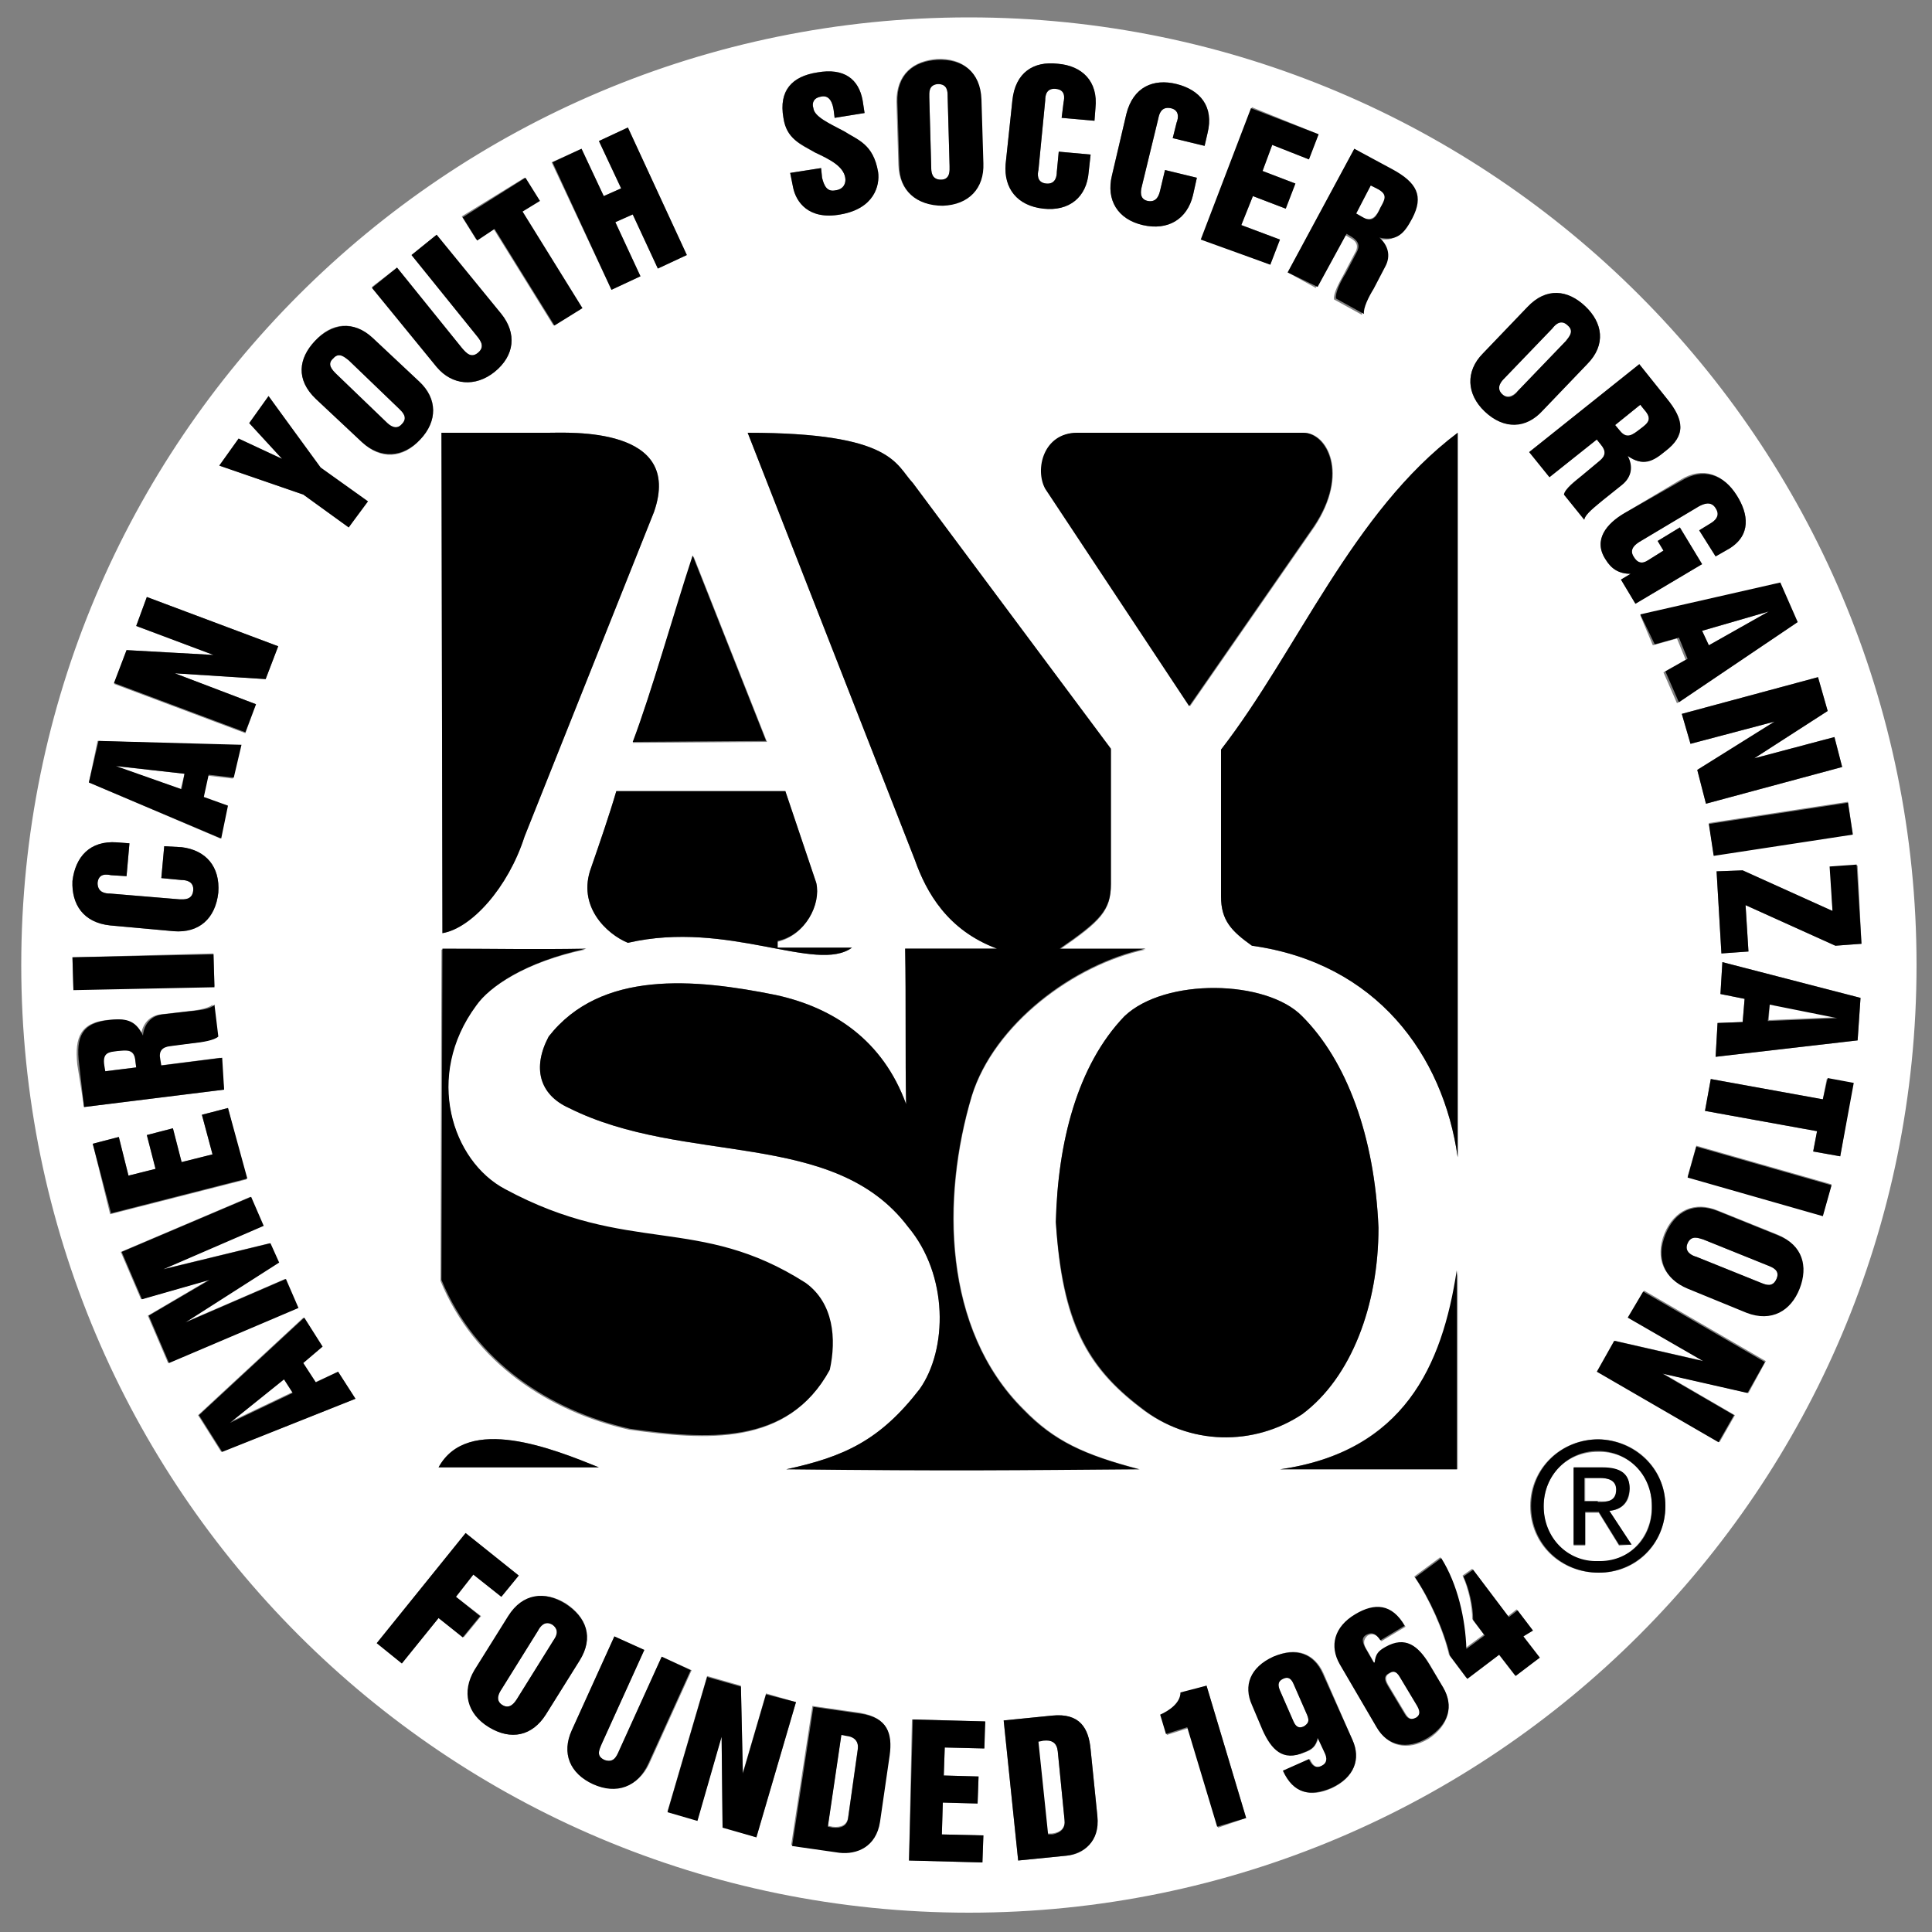 <?xml version="1.0" encoding="utf-8"?>
<!-- Generator: Adobe Illustrator 17.0.0, SVG Export Plug-In . SVG Version: 6.00 Build 0)  -->
<!DOCTYPE svg PUBLIC "-//W3C//DTD SVG 1.1//EN" "http://www.w3.org/Graphics/SVG/1.1/DTD/svg11.dtd">
<svg version="1.1" id="Layer_1" xmlns="http://www.w3.org/2000/svg" xmlns:xlink="http://www.w3.org/1999/xlink" x="0px" y="0px"
	 width="200px" height="200px" viewBox="0 0 200 200" enable-background="new 0 0 200 200" xml:space="preserve">
<rect x="0" y="0" width="200" height="200" fill="#808080" stroke="none"/>
<path id="color2" fill="#FFFFFF" d="M109.5,181.3l0.7,7.1c0.1,0.8-0.4,1.3-1.3,1.4l-0.5,0l-1-9.6l0.5-0.1
	C108.9,180.1,109.4,180.4,109.5,181.3z M157.1,40.5l5-5.2c0.3-0.4,0.9-1,0.2-1.6c-0.7-0.7-1.3-0.1-1.6,0.3l-5,5.2
	c-0.3,0.3-0.9,1-0.2,1.6C156.2,41.4,156.9,40.7,157.1,40.5z M87.6,179.6l-0.5-0.1l-1.4,9.5l0.5,0.1c0.9,0.1,1.5-0.2,1.6-1l1-7.1
	C88.9,180.2,88.4,179.8,87.6,179.6z M133.9,174.3c-0.3-0.7-0.7-0.7-1.1-0.5c-0.4,0.2-0.6,0.5-0.3,1.2l1.4,3.2
	c0.3,0.7,0.7,0.7,1.1,0.5c0.4-0.2,0.6-0.5,0.3-1.2L133.9,174.3z M145,173.6c-0.4-0.7-0.8-0.6-1.1-0.4c-0.4,0.2-0.6,0.5-0.2,1.2
	l1.8,3c0.4,0.7,0.8,0.6,1.2,0.4c0.3-0.2,0.6-0.5,0.2-1.2L145,173.6z M142.9,21.5c0.5-0.9,0.8-1.4-0.4-2l-0.6-0.3l-1.6,2.9l0.7,0.4
	C142.1,23,142.5,22.3,142.9,21.5z M12.1,108.8c-1,0.1-1.6,0.2-1.4,1.5l0.1,0.6l3.3-0.4l-0.1-0.8C13.8,108.6,13.1,108.7,12.1,108.8z
	 M11.9,79.3l6.8,2.4l0.4-1.6L11.9,79.3L11.9,79.3z M23.8,147.2L23.8,147.2l6.5-3.1l-0.9-1.4L23.8,147.2z M96.4,17.3
	c0,0.4,0,1.3,1,1.3c1,0,0.9-1,0.9-1.4l-0.2-7.2c0-0.5,0-1.3-1-1.3c-1,0-0.9,0.9-0.9,1.4L96.4,17.3z M57.2,168.2
	c-0.8-0.5-1.3,0.2-1.5,0.6l-3.8,6.1c-0.2,0.3-0.7,1.1,0.1,1.6c0.8,0.5,1.3-0.3,1.5-0.6l3.8-6.1C57.5,169.5,58,168.8,57.2,168.2z
	 M34.8,38.7l5.2,5c0.3,0.3,1,0.9,1.6,0.2c0.7-0.7,0-1.3-0.3-1.6l-5.2-5c-0.4-0.3-1-0.9-1.6-0.2C33.8,37.7,34.4,38.3,34.8,38.7z
	 M190.2,105.3l-7-1.4l-0.1,1.7L190.2,105.3L190.2,105.3z M198.4,99.9c0,54.2-43.9,98.1-98.1,98.1c-54.2,0-98.1-43.9-98.1-98.1
	c0-54.2,43.9-98.1,98.1-98.1C154.5,1.8,198.4,45.7,198.4,99.9z M192.3,89.6l-2.8,0.2l0.2,4.5l-9.3-4.2l-2.7,0.1l0.5,8.5l2.8-0.2
	l-0.3-4.8l9.3,4.2l2.7-0.2L192.3,89.6z M191.3,83l-14.4,2.2l0.5,3.3l14.4-2.2L191.3,83z M188.2,70.1l-14.1,3.8L175,77l8.7-2.3l0,0
	l-8,5l0.9,3.5l14.1-3.8l-0.8-3.1l-8.3,2.2v0l7.6-4.9L188.2,70.1z M184.3,60.4l-14.5,3.3l1.3,3.1l2.5-0.7l0.9,2.2l-2.3,1.3l1.4,3.2
	l12.3-8.3L184.3,60.4z M173.9,49.7l-5.7,3.4c-1.9,1.1-3.3,2.8-2,4.8c0.6,1,1.4,1.5,2.6,1.5l0,0l-1,0.6l1.5,2.5l6.9-4.1l-2.3-3.8
	l-2.3,1.4l0.6,1l-1.6,1c-0.6,0.4-1.1,0.3-1.5-0.4c-0.5-0.8,0.3-1.3,0.6-1.5l6.2-3.7c0.4-0.2,1.2-0.6,1.7,0.2
	c0.4,0.6,0.2,1.1-0.4,1.5l-1.3,0.8l1.7,2.7l1.4-0.8c2.3-1.4,2-3.6,0.8-5.5C178.4,49.1,176.3,48.2,173.9,49.7z M169.7,37.7l-11.4,9.1
	l2.1,2.6l4.9-3.9l0.4,0.5c0.6,0.7,0.5,1.2-0.1,1.7l-1.8,1.5c-0.8,0.6-1.8,1.4-1.9,2l2.1,2.6c0.1-0.6,1.2-1.4,1.9-2l2-1.6
	c1-0.8,1.1-1.9,0.6-3l0,0c1.5,1.1,2.6,0.5,3.9-0.5c2.1-1.6,2-3.2,0.1-5.5L169.7,37.7z M153.7,42.6c1.9,1.8,4.2,1.8,6-0.1l4.6-4.8
	c2-2.1,1.6-4.3-0.2-6c-1.8-1.7-4.1-2-6,0.1l-4.6,4.8C151.7,38.5,151.8,40.8,153.7,42.6z M126.4,77.6v15.2c0,2.5,1.1,3.6,3.2,5.1
	c12.9,1.8,19.8,11.3,21.3,21.9v-75C140,53,134.3,67.4,126.4,77.6z M132.6,152.1h18.3v-20.6C149.4,141.3,145.3,150.2,132.6,152.1z
	 M136.1,54.5c3.6-5.5,1.3-9.7-1.1-9.7h-23.4c-3.5,0-4.4,3.8-3.3,5.8l14.9,22.5L136.1,54.5z M140.2,15.4l-6.9,12.8l2.9,1.6l3-5.5
	l0.5,0.3c0.8,0.4,1,0.9,0.5,1.7l-1.1,2.1c-0.5,0.9-1.1,2-1,2.6l2.9,1.6c-0.1-0.6,0.5-1.7,1-2.6l1.2-2.3c0.6-1.1,0.3-2.2-0.6-3l0,0
	c1.8,0.4,2.6-0.5,3.4-2c1.2-2.3,0.6-3.7-2.1-5.1L140.2,15.4z M129.6,11.1l-5.2,13.6l7.1,2.7l1-2.6l-4-1.5l1.2-3l3.4,1.3l1-2.6
	l-3.4-1.3l1-2.7l3.8,1.5l1-2.6L129.6,11.1z M118.3,23.3c2.6,0.6,4.6-0.6,5.2-3.1l0.4-1.8l-3.3-0.8l-0.5,2.1
	c-0.1,0.4-0.3,1.3-1.3,1.1c-0.9-0.2-0.7-1.1-0.6-1.5l1.7-7c0.1-0.5,0.3-1.3,1.3-1.1c0.9,0.2,0.8,1,0.6,1.5l-0.4,1.6l3.3,0.8l0.3-1.3
	c0.7-2.8-0.8-4.5-3.2-5.1c-2.4-0.6-4.5,0.3-5.2,3.1l-1.5,6.4C114.5,20.7,115.7,22.7,118.3,23.3z M108,21.6c2.7,0.3,4.5-1.2,4.7-3.8
	l0.2-1.8l-3.3-0.3l-0.2,2.1c0,0.4-0.1,1.3-1.1,1.2c-1-0.1-0.9-1-0.8-1.4l0.7-7.2c0-0.5,0.1-1.3,1.1-1.2c1,0.1,0.9,0.9,0.8,1.4
	l-0.2,1.6l3.4,0.3l0.1-1.3c0.3-2.8-1.4-4.4-3.9-4.6c-2.5-0.3-4.4,0.9-4.7,3.8l-0.7,6.6C103.9,19.5,105.3,21.3,108,21.6z M92.8,10.5
	l0.2,6.6c0.1,2.6,1.8,4.2,4.5,4.1c2.7-0.1,4.3-1.8,4.2-4.4l-0.2-6.6c-0.1-2.9-2-4.2-4.5-4.1C94.5,6.3,92.8,7.7,92.8,10.5z
	 M81.1,12.2c0.4,2.2,1.8,2.8,3.3,3.6c1.5,0.7,2.9,1.4,3.1,2.6c0.1,0.6-0.2,1.2-1,1.3c-0.9,0.2-1.2-0.5-1.4-1.3L85,17.4l-3.2,0.5
	l0.3,1.5c0.3,1.5,1.6,3.4,4.9,2.8c3.5-0.6,4.1-3,3.9-4.4c-0.5-2.9-2.1-3.3-3.5-4.2c-1.5-0.8-3.1-1.5-3.2-2.4
	C84,10.6,84.3,10.1,85,10c0.9-0.2,1.2,0.7,1.3,1.4l0.1,0.8l3.1-0.5l-0.2-1.3c-0.4-2.2-1.9-3.4-4.7-2.9C82,7.9,80.6,9.3,81.1,12.2z
	 M80.5,98.2v-0.7c2.9-0.7,4.5-3.9,4-6.1l-3.2-9.5H63.8c-0.7,2.4-1.7,5.3-2.6,7.9c-1.5,4,1.6,6.9,3.8,7.8c10.4-2.4,19.5,3.2,23.2,0.5
	H80.5z M49.2,104.1c1.5-1.9,5.1-4.5,11.4-5.8c-5.5,0.1-9.6,0-14.9,0l-0.1,34.3c3.5,8.5,11.2,13.5,19.5,15.4
	c7.9,1.1,16.4,1.8,20.7-6.1c0.7-3.2,0.4-6.9-2.5-9c-11.1-7.1-18.3-2.8-31.1-9.7C46.8,120.1,43.9,111.4,49.2,104.1z M45.4,151.9
	l16.6,0C57.3,150,48.4,146.4,45.4,151.9z M67.7,53c3.1-8.9-8.8-8.2-11-8.2h-11l0.1,51.8c3-0.5,6.8-4.7,8.5-10L67.7,53z M79.4,76.8
	l-7.6-19.2c-2.2,6.3-4.3,13.9-6.3,19.3L79.4,76.8z M57.1,16.8L63.3,30l3-1.4L63.7,23l1.8-0.8l2.6,5.6l3-1.4L65,13.2l-3,1.4l2.3,4.9
	l-1.8,0.8l-2.3-4.9L57.1,16.8z M47.8,22.4l1.5,2.4l1.8-1.1l6.2,10l2.9-1.8l-6.2-10l1.8-1.1l-1.5-2.4L47.8,22.4z M38.5,29.7l6.7,8.2
	c1.6,2,4,2.2,6,0.6c2.1-1.7,2.3-4,0.7-6l-6.7-8.2l-2.6,2.1l6.7,8.3c0.5,0.6,0.9,1.2,0.2,1.8c-0.7,0.6-1.2,0.1-1.7-0.5l-6.7-8.3
	L38.5,29.7z M32.7,41.3l4.8,4.5c1.9,1.8,4.2,1.7,6-0.3c1.8-1.9,1.8-4.3-0.1-6L38.6,35c-2.1-1.9-4.3-1.6-6,0.3
	C30.9,37.1,30.6,39.3,32.7,41.3z M11.8,70.8l13.6,5.1l1.1-3l-8.4-3.2l0,0l9.4,0.6l1.3-3.4l-13.6-5.1l-1.1,3l8,3l0,0l-9-0.5
	L11.8,70.8z M9.2,81l13.6,5.8l0.7-3.3l-2.5-0.9l0.5-2.3l2.6,0.3l0.8-3.4l-14.8-0.5L9.2,81z M11.4,95.8l6.6,0.6
	c2.6,0.2,4.3-1.3,4.6-4c0.2-2.7-1.3-4.4-3.8-4.7l-1.8-0.1l-0.3,3.3l2.1,0.2c0.4,0,1.3,0.1,1.2,1.1c-0.1,1-1,0.9-1.4,0.9l-7.2-0.6
	c-0.5,0-1.3-0.1-1.3-1.1c0.1-1,0.9-0.9,1.4-0.8l1.6,0.1l0.3-3.4l-1.3-0.1c-2.8-0.2-4.3,1.5-4.6,4C7.4,93.6,8.6,95.5,11.4,95.8z
	 M7.6,102.4l14.6-0.3l-0.1-3.4L7.5,99.1L7.6,102.4z M8.7,114.6l14.5-1.8l-0.4-3.3l-6.3,0.8l-0.1-0.6c-0.1-1,0.2-1.3,1-1.4l2.3-0.3
	c1-0.1,2.3-0.3,2.7-0.7l-0.4-3.3c-0.4,0.4-1.7,0.6-2.7,0.7l-2.6,0.3c-1.2,0.1-2,1-2.1,2.2h0c-0.8-1.7-1.9-1.8-3.6-1.6
	c-2.6,0.3-3.3,1.7-3,4.6L8.7,114.6z M11.4,125.7l14.1-3.6l-1.9-7.4l-2.7,0.7l1.1,4.1l-3.2,0.8l-0.9-3.5l-2.7,0.7l0.9,3.5l-2.8,0.7
	l-1-4l-2.7,0.7L11.4,125.7z M17.4,141.1l13.4-5.7l-1.3-3l-10.4,4.5l0,0l9.7-6.2l-0.9-2l-11.1,2.7l0,0l10.4-4.5l-1.3-3l-13.4,5.7
	l2.1,4.9l7-2l0,0l-6.3,3.7L17.4,141.1z M36.8,144.8L35,142l-2.4,1.1l-1.3-2l2-1.7l-1.9-3l-10.9,10.1l2.4,3.8L36.8,144.8z M37.9,51.8
	l-4.9-3.5L27.8,41l-2,2.8l3.4,3.7l0,0l-4.5-2.1l-2,2.8l8.7,3l4.7,3.4L37.9,51.8z M48,169.5l1.8-2.2l-2.6-2L49,163l2.9,2.3l1.8-2.2
	l-5.5-4.4L39,170.1l2.6,2.1l3.8-4.7L48,169.5z M56.5,177.5l3.5-5.6c1.5-2.4,0.7-4.5-1.4-5.9c-2.1-1.3-4.4-1.1-5.9,1.3l-3.5,5.6
	c-1.4,2.2-0.8,4.4,1.5,5.9C52.9,180.2,55.1,179.7,56.5,177.5z M67.2,182.6l4.4-9.7l-3.1-1.4l-4.4,9.7c-0.3,0.7-0.6,1.3-1.5,1
	c-0.9-0.4-0.6-1-0.3-1.7l4.4-9.7l-3.1-1.4l-4.4,9.7c-1.1,2.4-0.2,4.5,2.2,5.6C63.9,185.7,66.1,184.9,67.2,182.6z M78.3,190.2l4.1-14
	l-3.1-0.9l-2.4,8.2l0,0l-0.2-9l-3.5-1l-4.1,14l3.1,0.9l2.5-8.7l0,0l0.1,9.4L78.3,190.2z M89,177.3l-4.9-0.7L81.9,191l4.9,0.7
	c1.8,0.3,3.8-0.5,4.2-3.2l1-6.9C92.4,179.5,91.9,177.8,89,177.3z M101.9,178.2l-7.5-0.2l-0.3,14.6l7.6,0.2l0.1-2.8l-4.3-0.1l0.1-3.3
	l3.6,0.1l0.1-2.8l-3.6-0.1l0.1-2.9l4.1,0.1L101.9,178.2z M113.6,188l-0.7-6.9c-0.2-2.2-1.2-3.8-4-3.5l-5,0.5l1.5,14.5l5-0.5
	C112.1,192,113.8,190.7,113.6,188z M118,152.1c-5.7-1.5-8.8-2.9-12-6.2c-8.4-8.3-8.5-21.9-5.4-32.4c2.3-7.4,10.5-13.6,18-15.2h-8.9
	c4.2-2.9,5.3-4,5.3-6.7v-14L94.5,50c-1.8-1.9-2-5.2-17.1-5.2L94.7,89c1.2,3.4,3.4,7.3,8.5,9.2h-9.5c0.1,5.3,0,11.3,0.1,16.1
	c-2.4-6.6-7.5-10-13.5-11.3c-8.4-1.7-18.1-2.6-23.5,4.3c-1.7,3.2-1,6,2.1,7.4c12,6,27.4,2.1,35.1,12.3c4.2,5,4.1,12.7,1.2,16.8
	c-4.1,5.3-7.8,7-13.8,8.3C98.9,152.2,105.2,152.1,118,152.1z M118,145.7c5.1,4,11.9,4,16.8,0.7c5.1-3.8,7.9-11.3,7.9-19.3
	c-0.4-9.5-3.3-17.3-7.9-21.9c-3.7-3.8-14.2-4-18.4,0c-4.9,5.1-6.9,13.1-7.1,21.3C109.9,136.9,112.5,141.5,118,145.7z M129,188.2
	l-4.1-13.7l-2.6,0.8c0,1.1-1.2,1.9-2.1,2.3l0.6,2l2.2-0.7l3.1,10.3L129,188.2z M140,180.1l-3-6.9c-0.9-2-2.8-2.8-5.1-1.7
	c-2.4,1.1-3.1,2.9-2.2,5l1.1,2.6c0.9,2,2.1,3.2,4.3,2.3c0.8-0.3,1.1-0.6,1.4-1.5l0,0l0.7,1.5c0.3,0.7,0.3,1.2-0.3,1.4
	c-0.6,0.3-1,0-1.3-0.7l-2.7,1.2c1.1,2.4,2.8,2.8,5,1.8C140.2,184,140.9,182.1,140,180.1z M149.4,174.7l-1.4-2.4
	c-1.1-1.8-2.5-3-4.5-1.7c-0.7,0.4-1.1,0.8-1.1,1.6l-0.1,0l-0.8-1.4c-0.4-0.6-0.4-1.1,0.1-1.5c0.6-0.3,1,0,1.4,0.6l2.5-1.5
	c-1.3-2.3-3.1-2.4-5.1-1.2c-2.3,1.3-2.7,3.3-1.6,5.2l3.8,6.5c1.1,1.9,3.1,2.4,5.3,1.1C150,178.6,150.5,176.6,149.4,174.7z
	 M159.4,171.6l-1.7-2.2l0.9-0.7l-1.6-2.1l-0.9,0.7l-3.7-4.9l-1,0.7c0.6,1.3,1,3.1,1,4.5l1.2,1.6l-1.9,1.4c-0.1-3.1-0.9-6.7-2.6-9.4
	l-2.7,2c1.5,2.2,3,5.5,3.6,8.1l1.8,2.4l3.3-2.5l1.7,2.2L159.4,171.6z M172.4,155.9c0-4-3.2-6.9-7-6.9c-3.8,0-7,3-7,6.9
	c0,4,3.2,6.9,7,6.9C169.3,162.9,172.4,159.9,172.4,155.9z M182.8,140.9l-12.6-7.3l-1.6,2.8l7.8,4.5l0,0l-9.2-2.1l-1.8,3.2l12.6,7.3
	l1.6-2.8l-7.4-4.3l0,0l8.8,2L182.8,140.9z M184,127.8l-6.2-2.5c-2.4-1-4.5,0-5.5,2.4c-1,2.5-0.1,4.6,2.3,5.6l6.1,2.5
	c2.6,1,4.6-0.1,5.5-2.5C187.2,131.1,186.6,128.9,184,127.8z M189.6,122.6l-14-4l-0.9,3.2l14,4L189.6,122.6z M191.8,112.2l-2.7-0.5
	l-0.4,2.1l-11.6-2.1l-0.6,3.3l11.6,2.1l-0.4,2.1l2.8,0.5L191.8,112.2z M192.6,103.3l-14.3-3.7l-0.2,3.3l2.5,0.5l-0.2,2.4l-2.6,0.1
	l-0.2,3.5l14.7-1.7L192.6,103.3z M183,131l-6.7-2.7c-0.4-0.1-1.2-0.5-1.6,0.4c-0.4,0.9,0.5,1.3,0.9,1.4l6.7,2.7
	c0.5,0.2,1.2,0.5,1.6-0.4C184.3,131.5,183.5,131.2,183,131z M171,155.9c0,3.3-2.4,5.8-5.6,5.8c-3.2,0-5.6-2.4-5.6-5.7
	c0-3.3,2.4-5.7,5.6-5.7C168.6,150.2,171,152.7,171,155.9z M168.9,159.9l-2.3-3.5c1.2-0.1,2.1-0.8,2.1-2.2c0-1.6-0.9-2.3-2.8-2.2
	l-3,0l0,8l1.2,0l0-3.4l1.4,0l2.1,3.4L168.9,159.9z M167.4,154.2c0-1-0.9-1.2-1.7-1.2l-1.6,0l0,2.4h1.4
	C166.5,155.5,167.4,155.4,167.4,154.2z M169.8,44.4c0.8-0.6,1.3-1,0.4-2l-0.4-0.5l-2.6,2.1l0.5,0.6C168.5,45.5,169.1,45,169.8,44.4z
	 M183.1,63.3L183.1,63.3l-6.9,2l0.7,1.5L183.1,63.3z"/>
<path id="color1" d="M62,151.9l-16.6,0C48.4,146.4,57.3,150,62,151.9z M60.7,98.2c-5.5,0.1-9.6,0-14.9,0l-0.1,34.3
	c3.5,8.5,11.2,13.5,19.5,15.4c7.9,1.1,16.4,1.8,20.7-6.1c0.7-3.2,0.4-6.9-2.5-9c-11.1-7.1-18.3-2.8-31.1-9.7c-5.5-2.9-8.4-11.7-3-19
	C50.7,102.1,54.3,99.6,60.7,98.2z M84.5,91.4l-3.2-9.5H63.8c-0.7,2.4-1.7,5.3-2.6,7.9c-1.5,4,1.6,6.9,3.8,7.8
	c10.4-2.4,19.5,3.2,23.2,0.5h-7.7v-0.7C83.4,96.8,85,93.6,84.5,91.4z M84.4,15.8c1.5,0.7,2.9,1.4,3.1,2.6c0.1,0.6-0.2,1.2-1,1.3
	c-0.9,0.2-1.2-0.5-1.4-1.3L85,17.4l-3.2,0.5l0.3,1.5c0.3,1.5,1.6,3.4,4.9,2.8c3.5-0.6,4.1-3,3.9-4.4c-0.5-2.9-2.1-3.3-3.5-4.2
	c-1.5-0.8-3.1-1.5-3.2-2.4C84,10.6,84.3,10.1,85,10c0.9-0.2,1.2,0.7,1.3,1.4l0.1,0.8l3.1-0.5l-0.2-1.3c-0.4-2.2-1.9-3.4-4.7-2.9
	c-2.6,0.4-4,1.9-3.5,4.7C81.4,14.4,82.9,14.9,84.4,15.8z M189.7,94.3l-9.3-4.2l-2.7,0.1l0.5,8.5l2.8-0.2l-0.3-4.8l9.3,4.2l2.7-0.2
	l-0.5-8.2l-2.8,0.2L189.7,94.3z M158.3,46.8l11.4-9.1l2.8,3.5c1.9,2.3,2,3.9-0.1,5.5c-1.3,1.1-2.3,1.6-3.9,0.5l0,0
	c0.6,1.1,0.4,2.2-0.6,3l-2,1.6c-0.7,0.6-1.8,1.4-1.9,2l-2.1-2.6c0.1-0.6,1.2-1.4,1.9-2l1.8-1.5c0.6-0.5,0.7-1,0.1-1.7l-0.4-0.5
	l-4.9,3.9L158.3,46.8z M167.2,44l0.5,0.6c0.7,0.9,1.3,0.4,2.1-0.2c0.8-0.6,1.3-1,0.4-2l-0.4-0.5L167.2,44z M93.1,17.2l-0.2-6.6
	c-0.1-2.9,1.7-4.3,4.2-4.4c2.5-0.1,4.4,1.2,4.5,4.1l0.2,6.6c0.1,2.6-1.5,4.3-4.2,4.4C94.9,21.3,93.1,19.7,93.1,17.2z M96.2,10.1
	l0.2,7.2c0,0.4,0,1.3,1,1.3c1,0,0.9-1,0.9-1.4l-0.2-7.2c0-0.5,0-1.3-1-1.3C96.1,8.8,96.2,9.6,96.2,10.1z M51.2,38.5
	c2.1-1.7,2.3-4,0.7-6l-6.7-8.2l-2.6,2.1l6.7,8.3c0.5,0.6,0.9,1.2,0.2,1.8c-0.7,0.6-1.2,0.1-1.7-0.5l-6.7-8.3l-2.6,2.1l6.7,8.2
	C46.8,39.9,49.2,40.1,51.2,38.5z M51.2,23.7l6.2,10l2.9-1.8l-6.2-10l1.8-1.1l-1.5-2.4l-6.5,4.1l1.5,2.4L51.2,23.7z M65.5,76.8
	l13.8-0.1l-7.6-19.2C69.6,63.9,67.5,71.5,65.5,76.8z M56.7,44.8h-11l0.1,51.8c3-0.5,6.8-4.7,8.5-10L67.7,53
	C70.8,44.1,58.9,44.8,56.7,44.8z M66.3,28.6L63.7,23l1.8-0.8l2.6,5.6l3-1.4L65,13.2l-3,1.4l2.3,4.9l-1.8,0.8l-2.3-4.9l-3,1.4
	L63.3,30L66.3,28.6z M169.8,63.6l14.5-3.3l1.8,4.1l-12.3,8.3l-1.4-3.2l2.3-1.3l-0.9-2.2l-2.5,0.7L169.8,63.6z M176.2,65.3l0.7,1.5
	l6.2-3.5l0,0L176.2,65.3z M134.9,44.8h-23.4c-3.5,0-4.4,3.8-3.3,5.8l14.9,22.5l12.9-18.6C139.7,49,137.3,44.8,134.9,44.8z
	 M126.4,92.8c0,2.5,1.1,3.6,3.2,5.1c12.9,1.8,19.8,11.3,21.3,21.9v-75C140,53,134.3,67.4,126.4,77.6V92.8z M150.8,152.1v-20.6
	c-1.5,9.9-5.5,18.8-18.3,20.6H150.8z M153.7,42.6c-1.9-1.8-2-4.2-0.2-6l4.6-4.8c2-2.1,4.2-1.8,6-0.1c1.8,1.7,2.2,4,0.2,6l-4.6,4.8
	C158,44.4,155.7,44.5,153.7,42.6z M155.5,40.8c0.7,0.7,1.4,0,1.6-0.3l5-5.2c0.3-0.4,0.9-1,0.2-1.6c-0.7-0.7-1.3-0.1-1.6,0.3l-5,5.2
	C155.5,39.4,154.8,40.1,155.5,40.8z M168.2,53.1c-1.9,1.1-3.3,2.8-2,4.8c0.6,1,1.4,1.5,2.6,1.5l0,0l-1,0.6l1.5,2.5l6.9-4.1l-2.3-3.8
	l-2.3,1.4l0.6,1l-1.6,1c-0.6,0.4-1.1,0.3-1.5-0.4c-0.5-0.8,0.3-1.3,0.6-1.5l6.2-3.7c0.4-0.2,1.2-0.6,1.7,0.2
	c0.4,0.6,0.2,1.1-0.4,1.5l-1.3,0.8l1.7,2.7l1.4-0.8c2.3-1.4,2-3.6,0.8-5.5c-1.3-2.1-3.4-3-5.8-1.5L168.2,53.1z M177.4,88.6l14.4-2.2
	l-0.5-3.3l-14.4,2.2L177.4,88.6z M175,77l8.7-2.3l0,0l-8,5l0.9,3.5l14.1-3.8l-0.8-3.1l-8.3,2.2v0l7.6-4.9l-1-3.5l-14.1,3.8L175,77z
	 M108,21.6c2.7,0.3,4.5-1.2,4.7-3.8l0.2-1.8l-3.3-0.3l-0.2,2.1c0,0.4-0.1,1.3-1.1,1.2c-1-0.1-0.9-1-0.8-1.4l0.7-7.2
	c0-0.5,0.1-1.3,1.1-1.2c1,0.1,0.9,0.9,0.8,1.4l-0.2,1.6l3.4,0.3l0.1-1.3c0.3-2.8-1.4-4.4-3.9-4.6c-2.5-0.3-4.4,0.9-4.7,3.8l-0.7,6.6
	C103.9,19.5,105.3,21.3,108,21.6z M118.3,23.3c2.6,0.6,4.6-0.6,5.2-3.1l0.4-1.8l-3.3-0.8l-0.5,2.1c-0.1,0.4-0.3,1.3-1.3,1.1
	c-0.9-0.2-0.7-1.1-0.6-1.5l1.7-7c0.1-0.5,0.3-1.3,1.3-1.1c0.9,0.2,0.8,1,0.6,1.5l-0.4,1.6l3.3,0.8l0.3-1.3c0.7-2.8-0.8-4.5-3.2-5.1
	c-2.4-0.6-4.5,0.3-5.2,3.1l-1.5,6.4C114.5,20.7,115.7,22.7,118.3,23.3z M131.5,27.4l1-2.6l-4-1.5l1.2-3l3.4,1.3l1-2.6l-3.4-1.3
	l1-2.7l3.8,1.5l1-2.6l-7-2.7l-5.2,13.6L131.5,27.4z M133.3,28.2l6.9-12.8l3.9,2.1c2.6,1.4,3.3,2.8,2.1,5.1c-0.8,1.5-1.5,2.4-3.4,2
	l0,0c0.9,0.8,1.2,1.9,0.6,3l-1.2,2.3c-0.5,0.8-1.1,2-1,2.6l-2.9-1.6c-0.1-0.6,0.5-1.8,1-2.6l1.1-2.1c0.4-0.7,0.3-1.2-0.5-1.7
	l-0.5-0.3l-3,5.5L133.3,28.2z M140.4,22.1l0.7,0.4c1,0.6,1.4-0.1,1.8-1c0.5-0.9,0.8-1.4-0.4-2l-0.6-0.3L140.4,22.1z M140,180.1
	c0.9,2,0.2,3.9-2.2,5c-2.2,0.9-3.9,0.6-5-1.8l2.7-1.2c0.3,0.7,0.7,1,1.3,0.7c0.6-0.3,0.6-0.8,0.3-1.4l-0.7-1.5l0,0
	c-0.2,0.9-0.6,1.2-1.4,1.5c-2.2,1-3.4-0.3-4.3-2.3l-1.1-2.6c-0.9-2-0.2-3.9,2.2-5c2.4-1,4.2-0.3,5.1,1.7L140,180.1z M135.3,177.5
	l-1.4-3.2c-0.3-0.7-0.7-0.7-1.1-0.5c-0.4,0.2-0.6,0.5-0.3,1.2l1.4,3.2c0.3,0.7,0.7,0.7,1.1,0.5C135.4,178.4,135.6,178.2,135.3,177.5
	z M122.2,175.2c0,1.1-1.2,1.9-2.1,2.3l0.6,2l2.2-0.7l3.1,10.3l3-0.9l-4.1-13.7L122.2,175.2z M149.4,174.7c1.1,1.9,0.6,3.8-1.6,5.2
	c-2.2,1.3-4.2,0.8-5.3-1.1l-3.8-6.5c-1.1-1.9-0.6-3.9,1.6-5.2c2-1.2,3.8-1.1,5.1,1.2l-2.5,1.5c-0.4-0.6-0.8-0.9-1.4-0.6
	c-0.6,0.3-0.5,0.8-0.1,1.5l0.8,1.4l0.1,0c0.1-0.9,0.4-1.2,1.1-1.6c2.1-1.2,3.4-0.1,4.5,1.7L149.4,174.7z M146.7,176.6l-1.8-3
	c-0.4-0.7-0.8-0.6-1.1-0.4c-0.4,0.2-0.6,0.5-0.2,1.2l1.8,3c0.4,0.7,0.8,0.6,1.2,0.4C146.9,177.6,147.1,177.3,146.7,176.6z
	 M158.7,168.8l-1.6-2.1l-0.9,0.7l-3.7-4.9l-1,0.7c0.6,1.3,1,3.1,1,4.5l1.2,1.6l-1.9,1.4c-0.1-3.1-0.9-6.7-2.6-9.4l-2.7,2
	c1.5,2.2,3,5.5,3.6,8.1l1.8,2.4l3.3-2.5l1.7,2.2l2.5-1.9l-1.7-2.2L158.7,168.8z M134.8,146.4c5.1-3.8,7.9-11.3,7.9-19.3
	c-0.4-9.5-3.3-17.3-7.9-21.9c-3.7-3.8-14.2-4-18.4,0c-4.9,5.1-6.9,13.1-7.1,21.3c0.7,10.4,3.3,15,8.8,19.2
	C123.1,149.7,129.8,149.7,134.8,146.4z M94.1,192.6l7.6,0.2l0.1-2.8l-4.3-0.1l0.1-3.3l3.6,0.1l0.1-2.8l-3.6-0.1l0.1-2.9l4.1,0.1
	l0.1-2.8l-7.5-0.2L94.1,192.6z M166.6,156.4l2.3,3.5l-1.3,0l-2.1-3.4l-1.4,0l0,3.4l-1.2,0l0-8l3,0c1.9,0,2.8,0.7,2.8,2.2
	C168.6,155.7,167.7,156.3,166.6,156.4z M165.4,155.5c1,0,1.9-0.1,1.9-1.3c0-1-0.9-1.2-1.7-1.2l-1.6,0l0,2.4H165.4z M100.6,113.4
	c2.3-7.4,10.5-13.6,18-15.2h-8.9c4.2-2.9,5.3-4,5.3-6.7v-14L94.5,50c-1.8-1.9-2-5.2-17.1-5.2L94.7,89c1.2,3.4,3.4,7.3,8.5,9.2h-9.5
	c0.1,5.3,0,11.3,0.1,16.1c-2.4-6.6-7.5-10-13.5-11.3c-8.4-1.7-18.1-2.6-23.5,4.3c-1.7,3.2-1,6,2.1,7.4c12,6,27.4,2.1,35.1,12.3
	c4.2,5,4.1,12.7,1.2,16.8c-4.1,5.3-7.8,7-13.8,8.3c17.4,0.2,23.7,0.1,36.5,0c-5.7-1.5-8.8-2.9-12-6.2
	C97.6,137.6,97.4,124,100.6,113.4z M113.6,188c0.3,2.7-1.5,3.9-3.2,4.1l-5,0.5l-1.5-14.5l5-0.5c2.9-0.3,3.8,1.3,4,3.5L113.6,188z
	 M110.2,188.4l-0.7-7.1c-0.1-0.9-0.6-1.2-1.5-1.1l-0.5,0.1l1,9.6l0.5,0C109.9,189.7,110.3,189.2,110.2,188.4z M188.7,113.8
	l-11.6-2.1l-0.6,3.3l11.6,2.1l-0.4,2.1l2.8,0.5l1.4-7.6l-2.7-0.5L188.7,113.8z M174.7,121.9l14,4l0.9-3.2l-14-4L174.7,121.9z
	 M32.7,41.3c-2.1-2-1.8-4.2-0.1-6c1.7-1.8,4-2.2,6-0.3l4.8,4.5c1.9,1.8,1.9,4.1,0.1,6c-1.8,1.9-4.1,2-6,0.3L32.7,41.3z M34.8,38.7
	l5.2,5c0.3,0.3,1,0.9,1.6,0.2c0.7-0.7,0-1.3-0.3-1.6l-5.2-5c-0.4-0.3-1-0.9-1.6-0.2C33.8,37.7,34.4,38.3,34.8,38.7z M186.3,133.4
	c-0.9,2.3-2.9,3.5-5.5,2.5l-6.1-2.5c-2.4-1-3.3-3.1-2.3-5.6c1-2.5,3.1-3.4,5.5-2.4l6.2,2.5C186.6,128.9,187.2,131.1,186.3,133.4z
	 M183,131l-6.7-2.7c-0.4-0.1-1.2-0.5-1.6,0.4c-0.4,0.9,0.5,1.3,0.9,1.4l6.7,2.7c0.5,0.2,1.2,0.5,1.6-0.4
	C184.3,131.5,183.5,131.2,183,131z M172.4,155.9c0,4-3.2,6.9-6.9,6.9c-3.8,0-7-2.9-7-6.9c0-4,3.2-6.9,7-6.9
	C169.2,149.1,172.4,152,172.4,155.9z M171,155.9c0-3.3-2.5-5.7-5.6-5.7c-3.1,0-5.6,2.5-5.6,5.7c0,3.3,2.5,5.8,5.6,5.7
	C168.6,161.7,171.1,159.3,171,155.9z M168.5,136.4l7.8,4.5l0,0l-9.2-2.1l-1.8,3.2l12.6,7.3l1.6-2.8l-7.4-4.3l0,0l8.8,2l1.8-3.2
	l-12.6-7.3L168.5,136.4z M178.3,99.6l14.3,3.7l-0.3,4.4l-14.7,1.7l0.2-3.5l2.6-0.1l0.2-2.4l-2.5-0.5L178.3,99.6z M183,105.7l7.2-0.3
	v0l-7-1.4L183,105.7z M29.6,132.4l-10.4,4.5l0,0l9.7-6.2l-0.9-2l-11.1,2.7l0,0l10.4-4.5l-1.3-3l-13.4,5.7l2.1,4.9l7-2l0,0l-6.3,3.7
	l2.1,4.9l13.4-5.7L29.6,132.4z M22.1,98.8L7.5,99.1l0.1,3.4l14.6-0.3L22.1,98.8z M23.6,114.7l-2.7,0.7l1.1,4.1l-3.2,0.8l-0.9-3.5
	l-2.7,0.7l0.9,3.5l-2.8,0.7l-1-4l-2.7,0.7l1.9,7.2l14.1-3.6L23.6,114.7z M23.2,112.8l-14.5,1.8l-0.5-4.4c-0.4-3,0.4-4.3,3-4.6
	c1.7-0.2,2.8-0.1,3.6,1.6h0c0.1-1.2,0.9-2.1,2.1-2.2l2.6-0.3c1-0.1,2.3-0.2,2.7-0.7l0.4,3.3c-0.4,0.4-1.7,0.6-2.7,0.7l-2.3,0.3
	c-0.8,0.1-1.2,0.5-1,1.4l0.1,0.6l6.3-0.8L23.2,112.8z M14.1,110.5l-0.1-0.8c-0.1-1.1-0.9-1-1.8-0.9c-1,0.1-1.6,0.2-1.4,1.5l0.1,0.6
	L14.1,110.5z M11.4,95.8l6.6,0.6c2.6,0.2,4.3-1.3,4.6-4c0.2-2.7-1.3-4.4-3.8-4.7l-1.8-0.1l-0.3,3.3l2.1,0.2c0.4,0,1.3,0.1,1.2,1.1
	c-0.1,1-1,0.9-1.4,0.9l-7.2-0.6c-0.5,0-1.3-0.1-1.3-1.1c0.1-1,0.9-0.9,1.4-0.8l1.6,0.1l0.3-3.4l-1.3-0.1c-2.8-0.2-4.3,1.5-4.6,4
	C7.4,93.6,8.6,95.5,11.4,95.8z M26.5,72.9l-8.4-3.2l0,0l9.4,0.6l1.3-3.4l-13.6-5.1l-1.1,3l8,3l0,0l-9-0.5l-1.3,3.4l13.6,5.1
	L26.5,72.9z M22.9,86.8L9.2,81l1-4.3L25,77.1l-0.8,3.4l-2.6-0.3l-0.5,2.3l2.5,0.9L22.9,86.8z M19.1,80.1l-7.1-0.8l0,0l6.8,2.4
	L19.1,80.1z M27.8,41l-2,2.8l3.4,3.7l0,0l-4.5-2.1l-2,2.8l8.7,3l4.7,3.4l2-2.7l-4.9-3.5L27.8,41z M68.5,171.5l-4.4,9.7
	c-0.3,0.7-0.6,1.3-1.5,1c-0.9-0.4-0.6-1-0.3-1.7l4.4-9.7l-3.1-1.4l-4.4,9.7c-1.1,2.4-0.2,4.5,2.2,5.6c2.4,1.1,4.6,0.3,5.7-2.1
	l4.4-9.7L68.5,171.5z M79.3,175.4l-2.4,8.2l0,0l-0.2-9l-3.5-1l-4.1,14l3.1,0.9l2.5-8.7l0,0l0.1,9.4l3.5,1l4.1-14L79.3,175.4z
	 M60,171.9l-3.5,5.6c-1.4,2.2-3.6,2.7-5.9,1.3c-2.3-1.4-2.8-3.7-1.5-5.9l3.5-5.6c1.5-2.4,3.8-2.6,5.9-1.3
	C60.7,167.4,61.5,169.5,60,171.9z M57.2,168.2c-0.8-0.5-1.3,0.2-1.5,0.6l-3.8,6.1c-0.2,0.3-0.7,1.1,0.1,1.6c0.8,0.5,1.3-0.3,1.5-0.6
	l3.8-6.1C57.5,169.5,58,168.8,57.2,168.2z M47.2,165.3L49,163l2.9,2.3l1.8-2.2l-5.5-4.4L39,170.1l2.6,2.1l3.8-4.7l2.5,2l1.8-2.2
	L47.2,165.3z M92.1,181.7l-1,6.9c-0.4,2.6-2.4,3.4-4.2,3.2l-4.9-0.7l2.2-14.4l4.9,0.7C91.9,177.8,92.4,179.5,92.1,181.7z
	 M88.8,181.1c0.1-0.8-0.3-1.3-1.2-1.4l-0.5-0.1l-1.4,9.5l0.5,0.1c0.9,0.1,1.5-0.2,1.6-1L88.8,181.1z M35,142l1.8,2.8l-13.8,5.5
	l-2.4-3.8l10.9-10.1l1.9,3l-2,1.7l1.3,2L35,142z M30.3,144.2l-0.9-1.4l-5.6,4.5l0,0L30.3,144.2z"/>
</svg>
